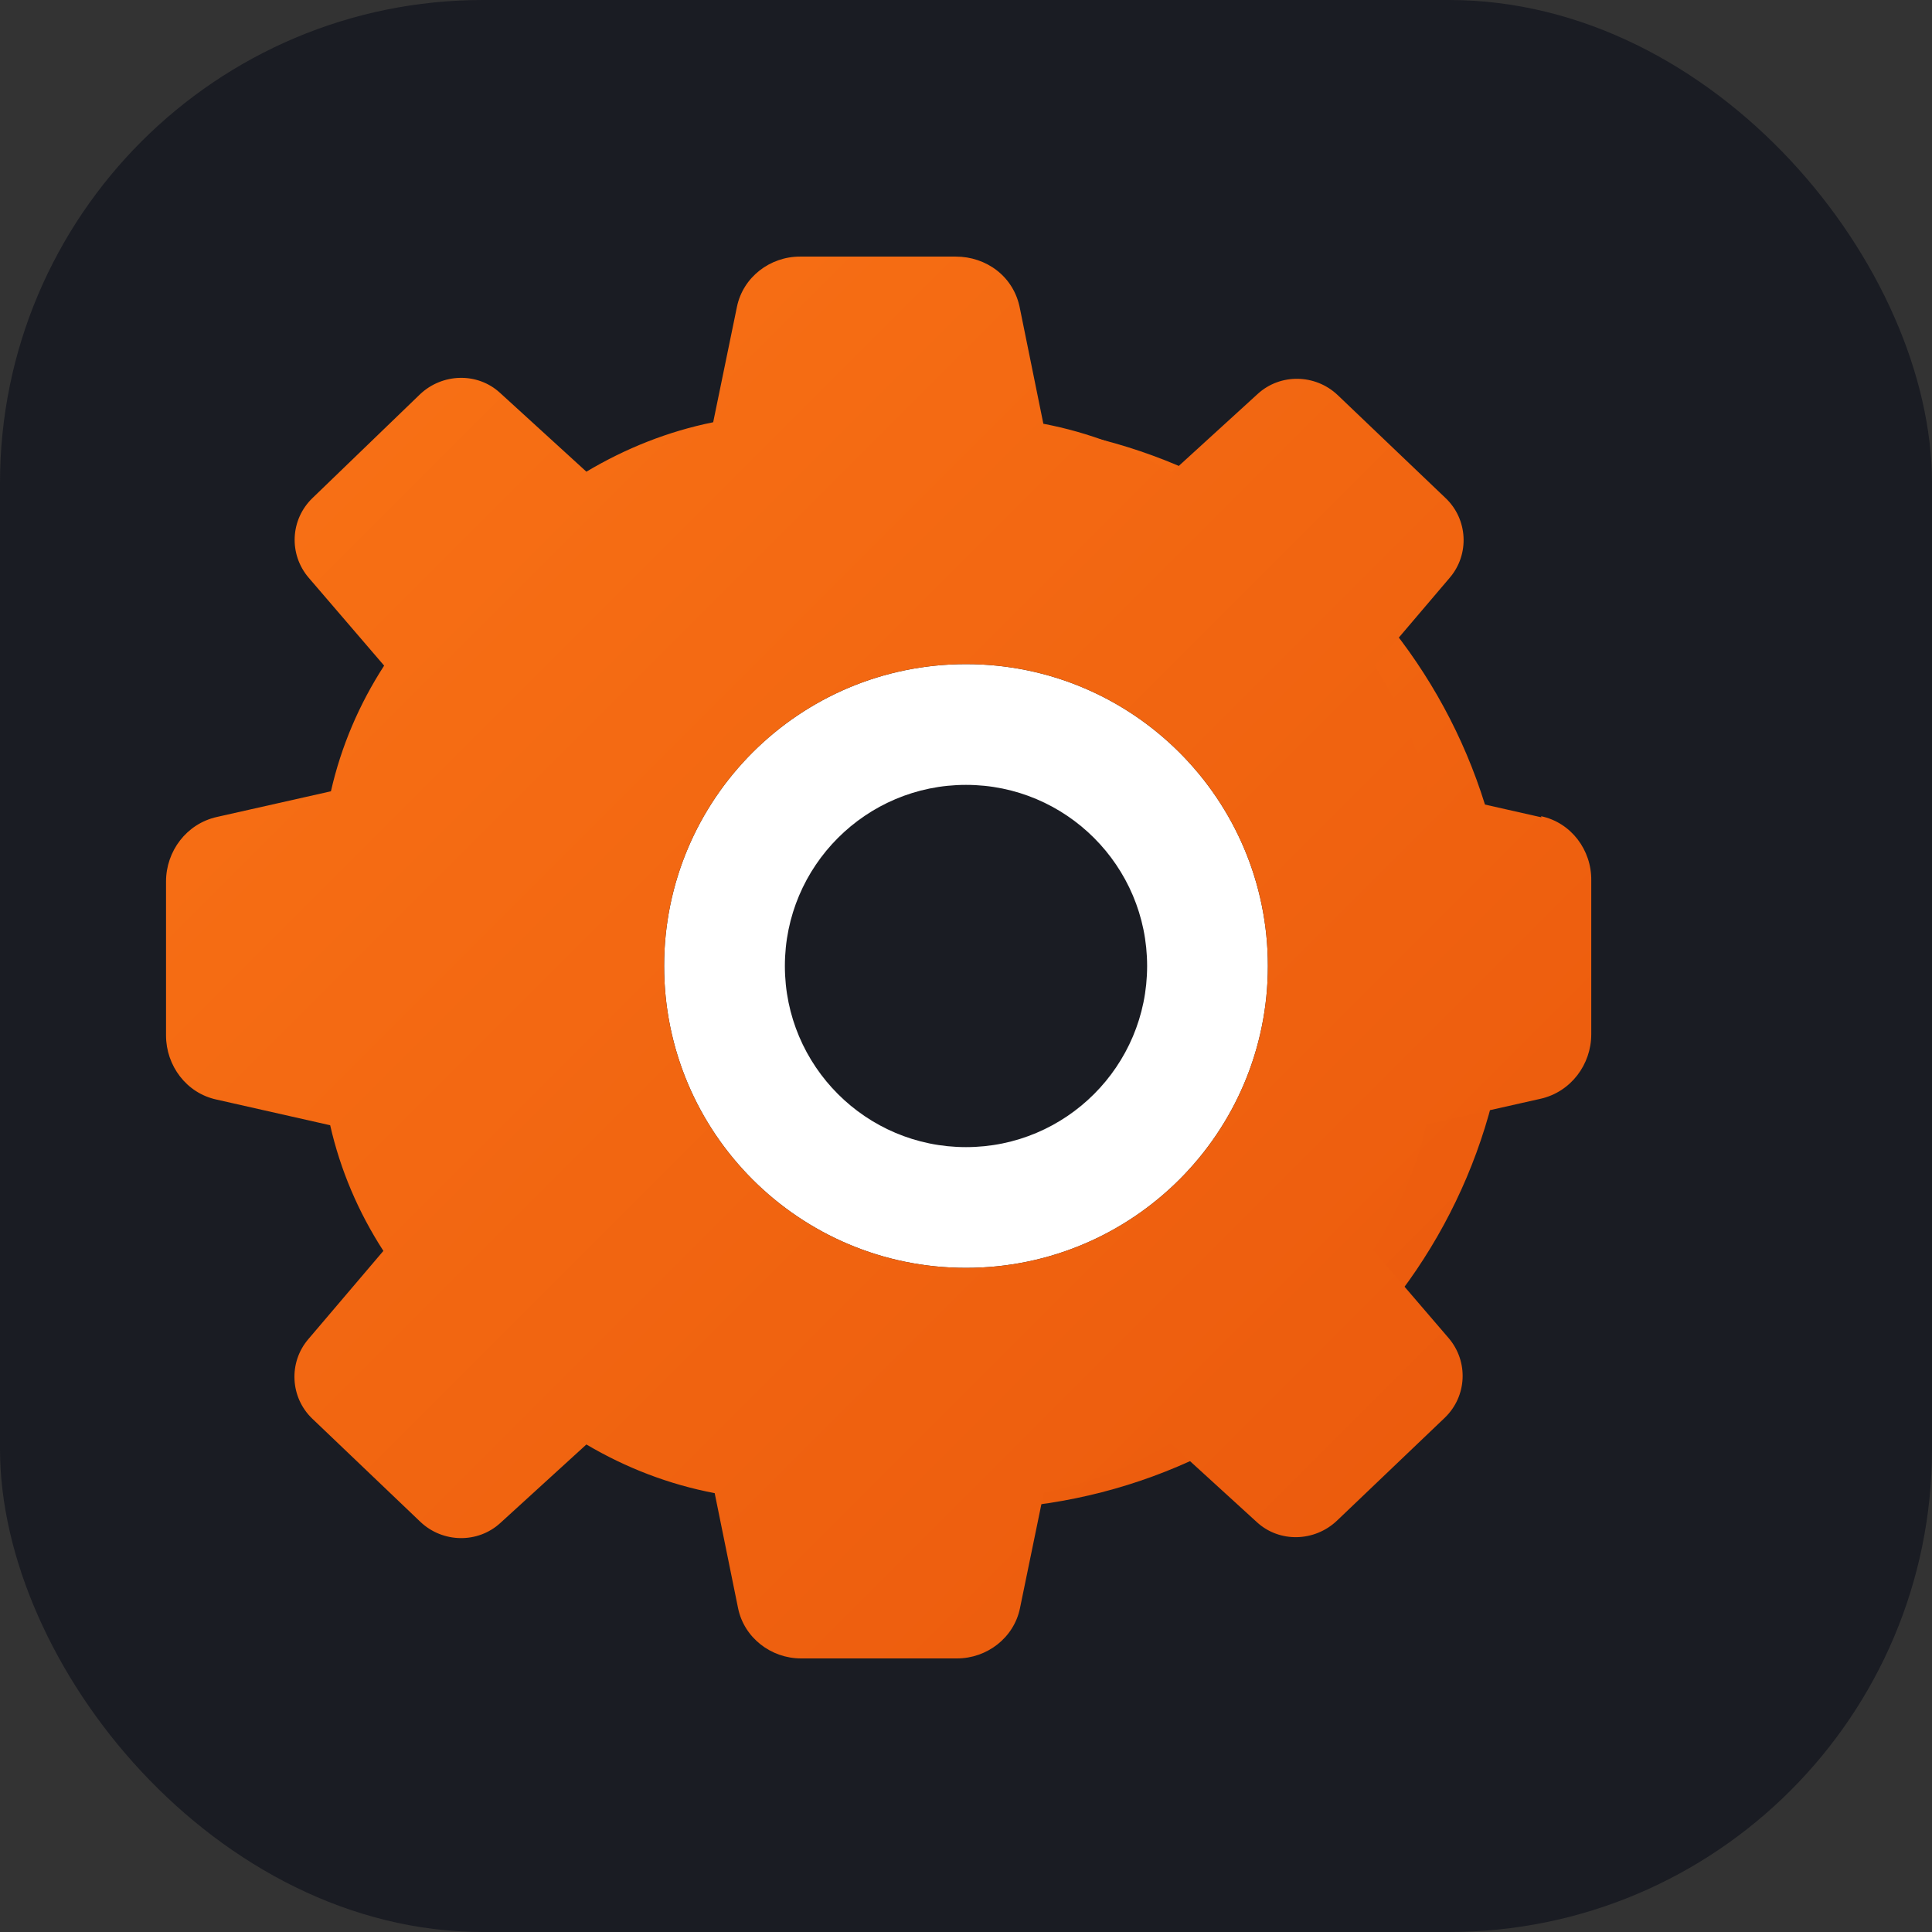 <svg xmlns="http://www.w3.org/2000/svg" viewBox="0 0 512 512">
  <rect x="0" y="0" width="512" height="512" fill="#333333" stroke="none"/>
  <defs>
    <linearGradient id="grad1" x1="0%" y1="0%" x2="100%" y2="100%">
      <stop offset="0%" style="stop-color:#f97316;stop-opacity:1" />
      <stop offset="100%" style="stop-color:#ea580c;stop-opacity:1" />
    </linearGradient>
  </defs>
  <rect width="512" height="512" rx="128" fill="#1a1c23"/>
  <path fill="url(#grad1)" d="M256 112c-79.5 0-144 64.5-144 144s64.5 144 144 144 144-64.5 144-144-64.5-144-144-144zm0 256c-61.9 0-112-50.1-112-112s50.1-112 112-112 112 50.1 112 112-50.1 112-112 112z"/>
  <path fill="#ffffff" d="M256 176c-44.2 0-80 35.8-80 80s35.8 80 80 80 80-35.8 80-80-35.8-80-80-80zm0 128c-26.5 0-48-21.5-48-48s21.5-48 48-48 48 21.5 48 48-21.5 48-48 48z"/>
  <path fill="url(#grad1)" d="M408.5 216.6l-30.1-6.8c-2.7-11.9-7.5-23.1-14.1-33.3l19.9-23.4c5.3-6.2 4.8-15.5-1.1-21.1l-28.6-27.3c-5.9-5.6-15.2-5.8-21.2-.3l-22.8 20.8c-10.5-6.2-21.9-10.6-34-12.9l-6.2-30.5C268.7 73.2 261.3 68 253.3 68h-41.3c-8 0-15.1 5.5-16.7 13.3l-6.3 30.6c-11.9 2.4-23.2 6.9-33.6 13.1l-22.9-20.9c-6-5.5-15.3-5.2-21.2.4L82.8 132c-5.9 5.7-6.3 14.9-1 21.1l20 23.3c-6.6 10.2-11.4 21.4-14.1 33.3l-30.2 6.8C49.4 218.3 44 225.6 44 233.6v40.8c0 8 5.4 15.3 13.4 17l30.1 6.8c2.7 11.9 7.5 23.1 14.1 33.3l-19.9 23.4c-5.3 6.2-4.8 15.5 1.1 21.1l28.6 27.3c5.9 5.6 15.2 5.8 21.2 .3l22.8-20.8c10.5 6.2 21.9 10.6 34 12.9l6.2 30.5c1.6 7.8 8.7 13.3 16.7 13.3h41.3c8 0 15.1-5.5 16.7-13.3l6.3-30.6c11.9-2.4 23.2-6.9 33.6-13.1l22.9 20.9c6 5.5 15.3 5.2 21.2-.4l28.6-27.3c5.9-5.7 6.3-14.9 1-21.1l-20-23.3c6.6-10.2 11.4-21.4 14.1-33.3l30.2-6.8c8.1-1.8 13.5-9.1 13.5-17.1v-40.8c.1-8-5.3-15.3-13.3-17zM256 336c-44.2 0-80-35.8-80-80s35.8-80 80-80 80 35.8 80 80-35.8 80-80 80z"/>
</svg>